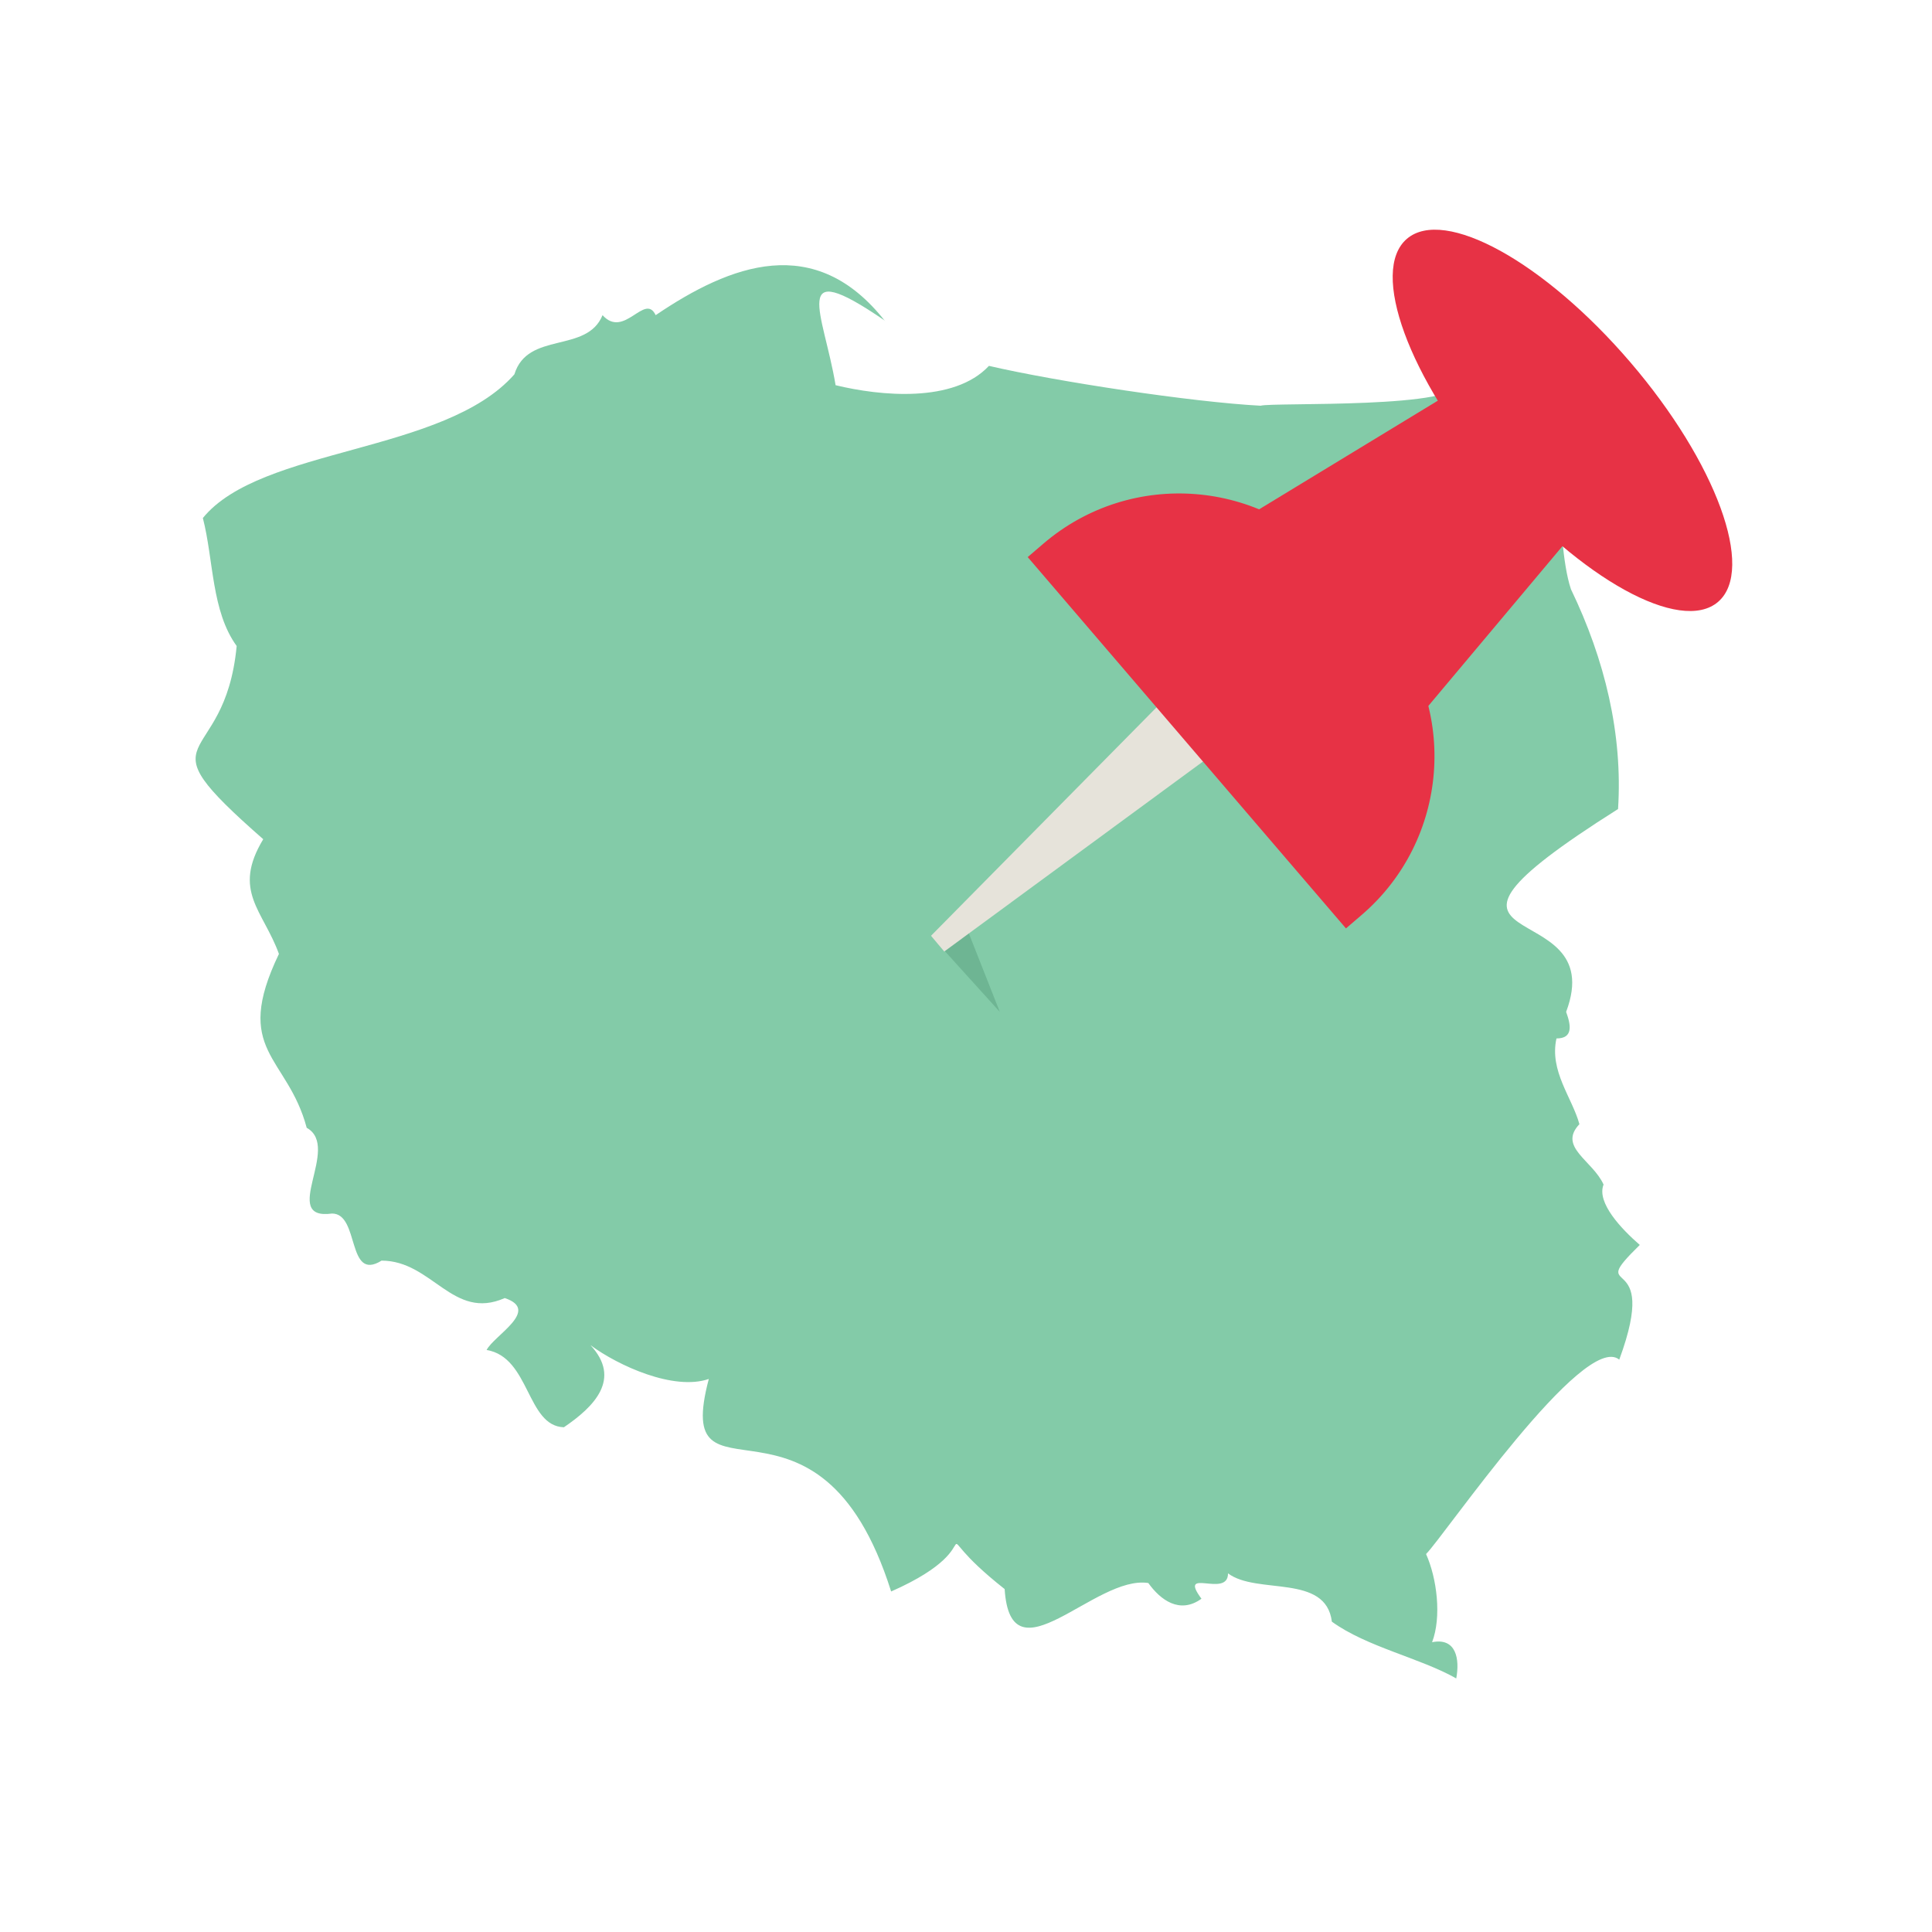 <?xml version="1.0" encoding="UTF-8"?>
<svg id="Layer_1" xmlns="http://www.w3.org/2000/svg" version="1.1" viewBox="0 0 160 160">
  <!-- Generator: Adobe Illustrator 29.0.1, SVG Export Plug-In . SVG Version: 2.1.0 Build 192)  -->
  <defs>
    <style>
      .st0 {
        fill: #e73245;
      }

      .st1 {
        fill: #e6e3da;
      }

      .st2 {
        fill: #83cba8;
      }

      .st3 {
        fill: #6eb593;
      }
    </style>
  </defs>
  <path class="st2" d="M73.3,26.6c-5.8-7.4-12.8-4.7-19-.5-.9-1.9-2.6,2-4.4,0-1.3,3.2-6.2,1.3-7.3,4.9-5.8,6.6-21,6-25.8,11.9.9,3.5.7,7.7,2.8,10.6-1,10.5-8.3,6.8,2.2,16-2.6,4.3,0,5.9,1.3,9.5-3.9,8.1.7,8.4,2.3,14.4,2.9,1.6-2.3,7.7,2.1,7.1,2.3,0,1.2,5.7,4.1,3.9,4.2,0,5.9,5,10.2,3.1,3,1-.9,3.1-1.5,4.3,3.6.6,3.3,6.3,6.4,6.4,2.5-1.7,4.8-4,2.2-6.8,2.3,1.7,6.9,3.8,9.8,2.8-3.1,11.7,9.1-1.4,15.1,17.6,9.3-4.1,1.8-6.2,9.4-.2.5,7.8,7.5-1.2,11.9-.5,1,1.4,2.6,2.6,4.4,1.3-2-2.7,2.2,0,2.2-2.1,2.4,1.8,8.1,0,8.6,4,2.9,2.1,7.3,3,10.3,4.7.3-1.6,0-3.4-2-3,.8-2.1.4-5.3-.5-7.3,1.5-1.5,13.1-18.5,16-16.1,3.5-9.5-3-4.9,1.7-9.5-1.5-1.3-3.6-3.5-3-5-.9-2-3.8-3.1-2-5-.6-2.2-2.5-4.4-1.9-7.1,1.4,0,1.2-1.1.8-2.2,3.8-10.1-15.8-4.1,4.3-16.8.4-6.2-1.1-12.4-3.9-18.2-1.5-4.5,0-13.7-5.5-14.8-1.9.6-1.6-2.8-3.8-2.4.6,2.3-15.5,1.7-16.4,2-5.7-.3-16.9-2-22.5-3.3-2.9,3.1-9,2.5-12.7,1.6-1-6-3.9-10.8,4-5.4Z"/>
  <g>
    <polygon class="st3" points="77.1 77.5 82.8 83.8 80 76.7 77.1 77.5"/>
    <g>
      <polygon class="st1" points="100.3 54 77.1 77.5 78.2 78.8 103.8 60 100.3 54"/>
      <g>
        <polygon class="st0" points="114.9 62.5 99.8 44.9 124.8 29.7 133.7 40.1 114.9 62.5"/>
        <path class="st0" d="M102.6,45.8h5.9c9.6,0,17.3,7.8,17.3,17.3v1.7h-40.5v-1.7c0-9.6,7.8-17.3,17.3-17.3Z" transform="translate(78.8 -60.8) rotate(49.4)"/>
        <ellipse class="st0" cx="129.4" cy="34.8" rx="7.4" ry="19.8" transform="translate(8.5 92.6) rotate(-40.6)"/>
      </g>
    </g>
  </g>
</svg>